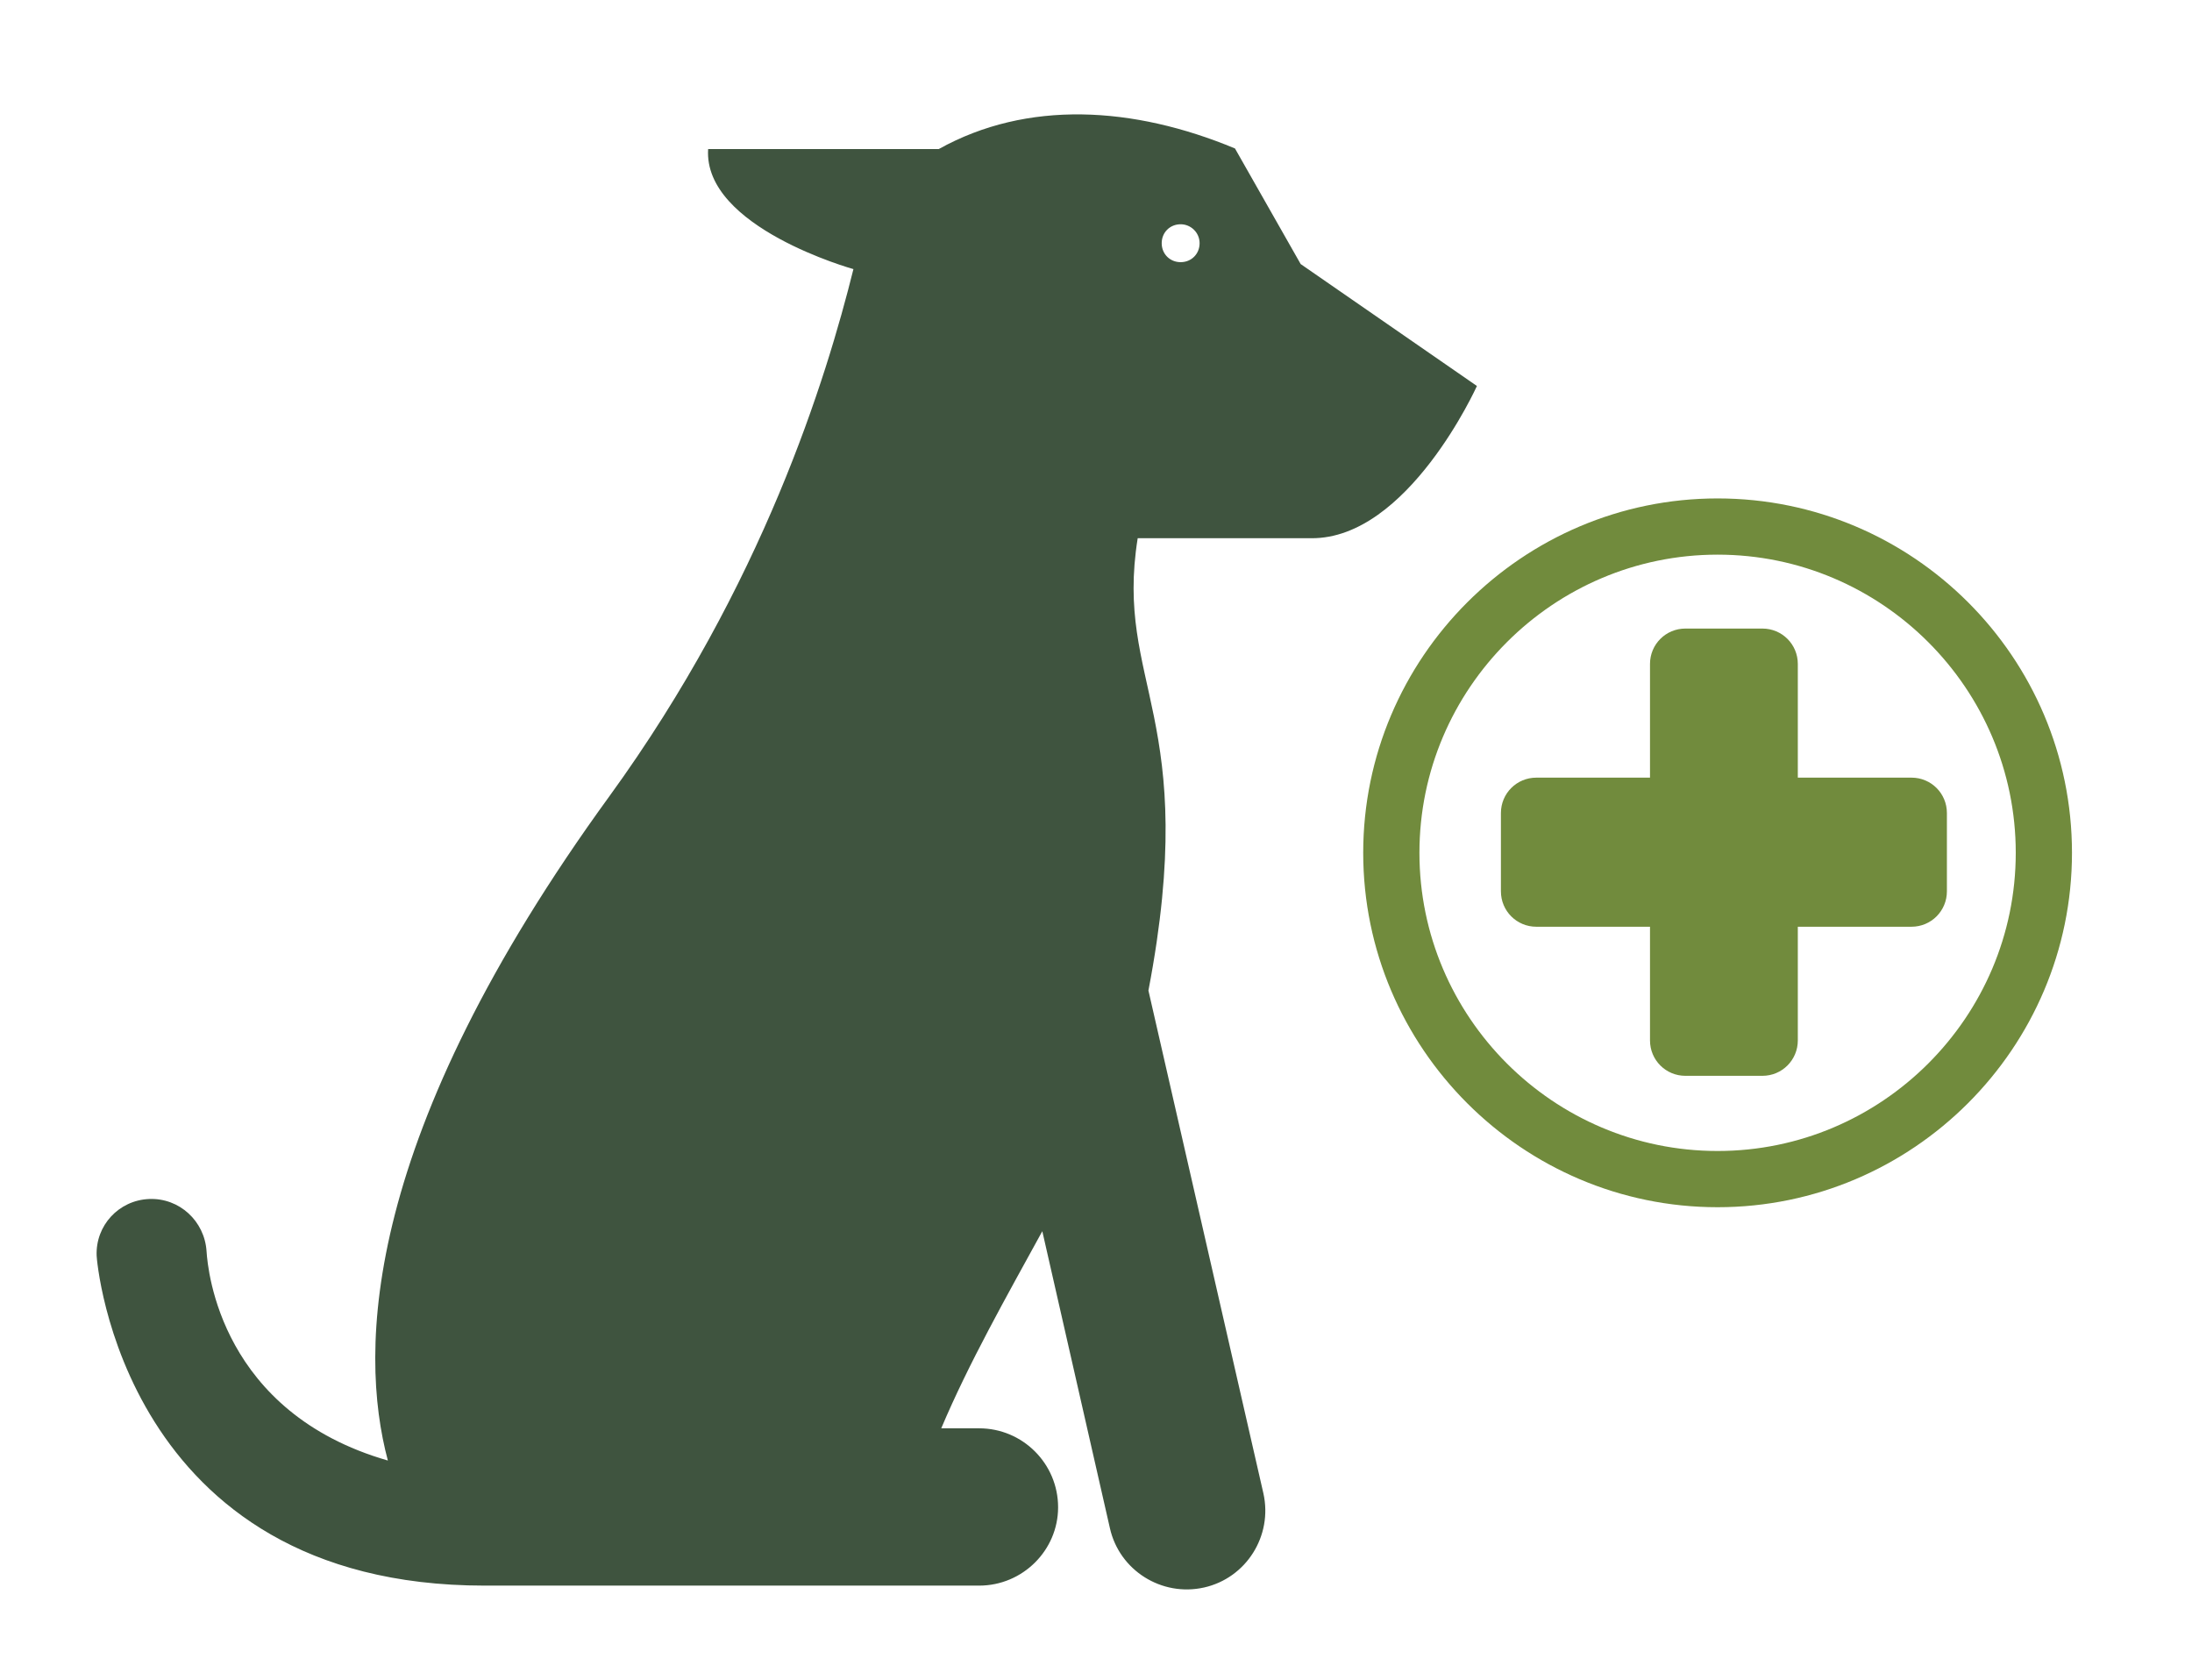 <?xml version="1.0" encoding="utf-8"?>
<!-- Generator: Adobe Illustrator 25.2.3, SVG Export Plug-In . SVG Version: 6.00 Build 0)  -->
<svg version="1.1" id="Layer_1" xmlns="http://www.w3.org/2000/svg" xmlns:xlink="http://www.w3.org/1999/xlink" x="0px" y="0px"
	 viewBox="0 0 347 266" style="enable-background:new 0 0 347 266;" xml:space="preserve">
<style type="text/css">
	.st0{fill:#718B3D;}
	.st1{fill:#3F543F;}
</style>
<g>
	<g>
		<path class="st0" d="M271.9,78.9c-30.9,0-56.1,25.2-56.1,56.1c0,30.9,25.2,56.1,56.1,56.1c30.9,0,56.1-25.2,56.1-56.1
			C328,104,302.8,78.9,271.9,78.9z M271.9,182.2c-26,0-47.2-21.2-47.2-47.2c0-26,21.2-47.2,47.2-47.2c26,0,47.2,21.2,47.2,47.2
			C319.1,161,297.9,182.2,271.9,182.2z"/>
		<path class="st0" d="M284.6,123.1v-18c0-3.1-2.5-5.6-5.6-5.6h-12.2c-3.1,0-5.6,2.5-5.6,5.6v18h-18c-3.1,0-5.6,2.5-5.6,5.6v12.4
			c0,3.1,2.5,5.6,5.6,5.6h18v18c0,3.1,2.5,5.6,5.6,5.6H279c3.1,0,5.6-2.5,5.6-5.6v-18h18c3.1,0,5.6-2.5,5.6-5.6v-12.4
			c0-3.1-2.5-5.6-5.6-5.6H284.6z"/>
	</g>
</g>
<path class="st1" d="M233.8,61.1l-27.9-19.3l-10.4-18.3c-16.1-6.7-32.9-7.7-46.9,0.1c0,0-23.5,0-36.5,0c-0.8,12.4,23,19,23,19
	c-4.3,17.3-14.3,49.9-38.6,83.4c-39.1,53.8-39.8,87.6-35.1,105.2c-26.4-7.6-28.5-30-28.7-33.1c-0.3-4.8-4.3-8.5-9.1-8.3
	c-4.8,0.2-8.5,4.2-8.3,9c0,0.5,4,52.2,61.4,52.2s78.3,0,78.3,0c6.9,0,12.5-5.6,12.5-12.4c0-6.9-5.6-12.5-12.5-12.5H149
	c4.4-10.4,10.3-20.8,16-31.2l10.7,47c1.5,6.7,8.2,10.9,14.9,9.4c6.7-1.5,10.9-8.2,9.4-14.9l-18.2-79.6c8.3-43.4-5.4-48.4-1.7-71.6
	c7.5,0,17.1,0,27.5,0C222.9,85.3,233.8,61.1,233.8,61.1z M186.9,35.5c1.6,0,3,1.3,3,3s-1.3,3-3,3s-3-1.3-3-3S185.2,35.5,186.9,35.5z
	"/>
</svg>
